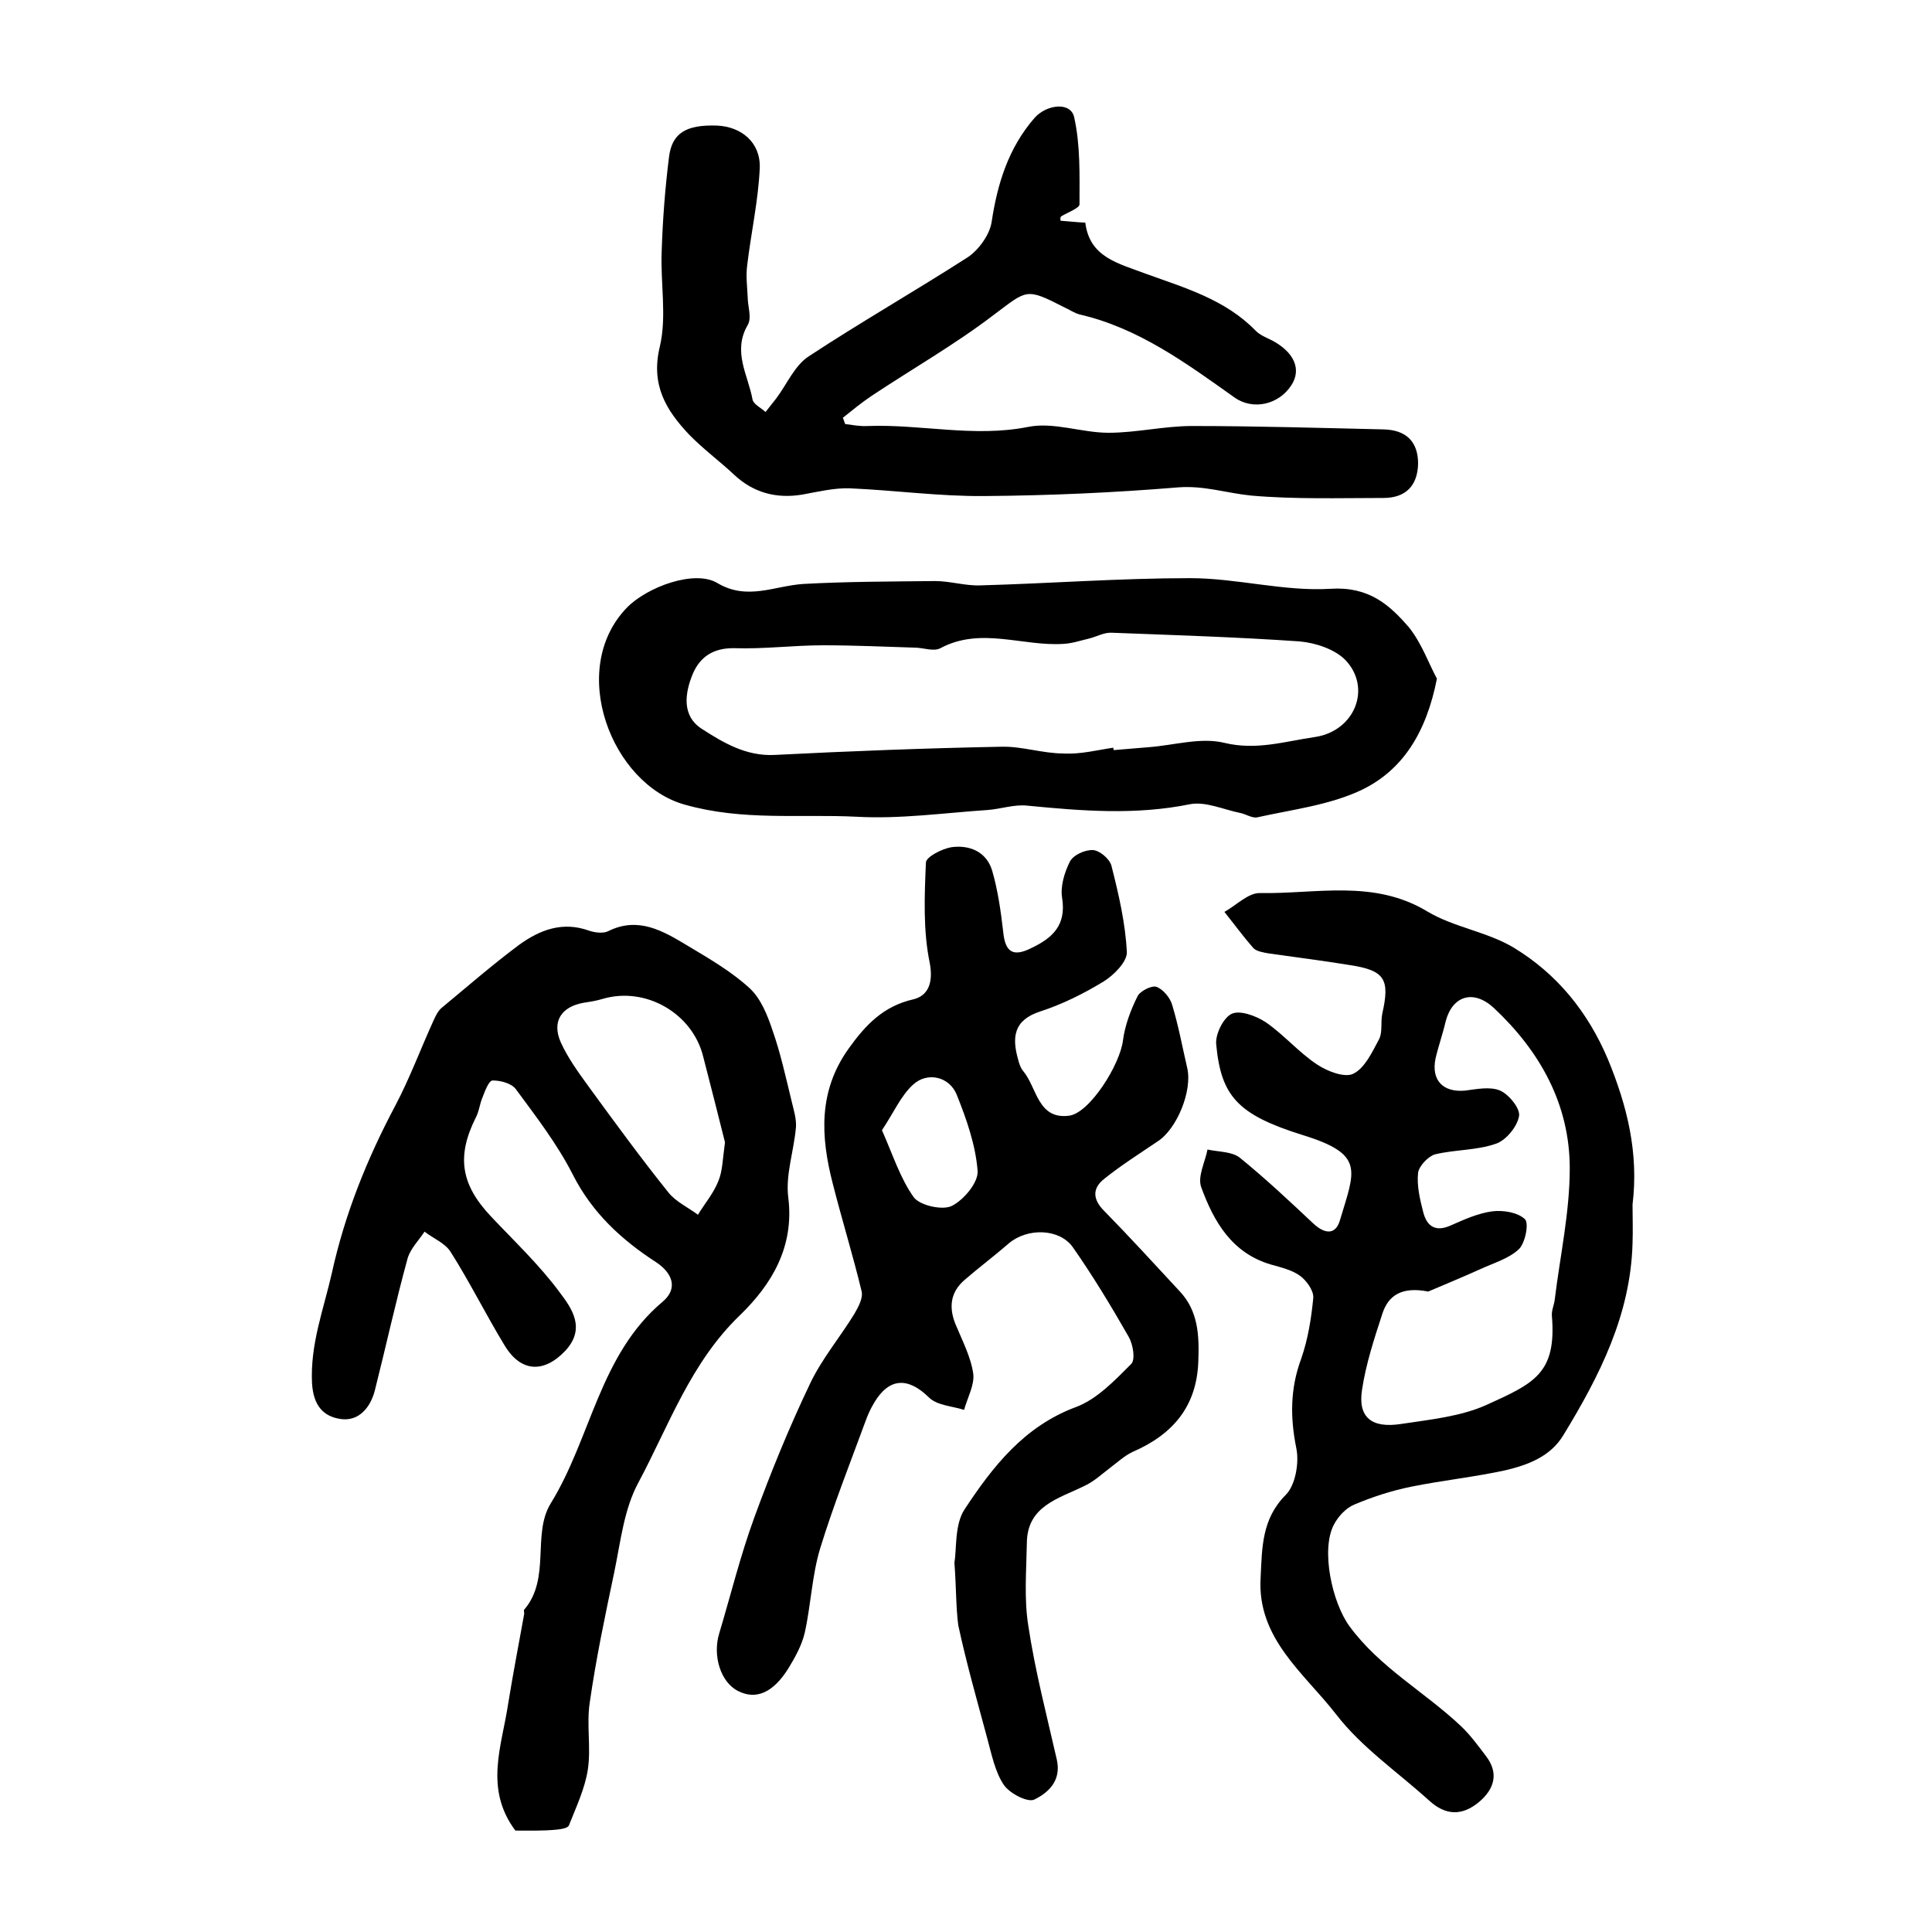 <?xml version="1.0" encoding="utf-8"?>
<!-- Generator: Adobe Illustrator 22.0.0, SVG Export Plug-In . SVG Version: 6.00 Build 0)  -->
<svg version="1.1" id="图层_1" xmlns="http://www.w3.org/2000/svg" xmlns:xlink="http://www.w3.org/1999/xlink" x="0px" y="0px"
	 viewBox="0 0 400 400" style="enable-background:new 0 0 400 400;" xml:space="preserve">
<style type="text/css">
	.st0{fill:#FFFFFF;}
</style>
<g>
	
	<path d="M197.6,323.5c0.5-2.8,0-7.8,2.1-11c5.8-8.8,12.3-17.2,23.1-21.2c4.3-1.6,8-5.5,11.4-8.9c0.9-0.9,0.4-4-0.5-5.6
		c-3.6-6.3-7.4-12.6-11.6-18.6c-2.8-3.9-9.4-4-13.2-0.8c-3,2.6-6.2,5-9.2,7.6c-2.9,2.5-3.3,5.6-1.9,9.1c1.4,3.4,3.2,6.8,3.7,10.3
		c0.3,2.3-1.2,5-1.9,7.5c-2.5-0.8-5.6-0.9-7.3-2.6c-4.3-4.2-8.2-4.1-11.3,1.1c-0.8,1.3-1.4,2.7-1.9,4.1c-3.2,8.7-6.6,17.3-9.3,26.1
		c-1.7,5.6-1.9,11.7-3.2,17.5c-0.6,2.5-1.9,4.9-3.3,7.2c-3.2,5.2-6.8,6.7-10.5,4.8c-3.6-1.8-5.3-7.3-3.9-11.9
		c2.4-8,4.4-16.2,7.3-24.1c3.4-9.3,7.2-18.6,11.5-27.6c2.4-5.1,6.2-9.6,9.2-14.5c0.8-1.4,1.8-3.2,1.5-4.6c-1.8-7.5-4.1-14.9-6-22.4
		c-2.5-9.7-3-19.1,3.3-27.9c3.5-4.9,7.2-8.8,13.4-10.2c2.9-0.7,4.2-3.2,3.4-7.5c-1.4-6.7-1.1-13.9-0.8-20.8c0-1.2,3.4-2.9,5.3-3.2
		c3.7-0.5,7.2,0.9,8.4,4.8c1.2,4.1,1.8,8.4,2.3,12.7c0.4,4.2,2,5.3,5.8,3.4c4.4-2.1,7.3-4.7,6.4-10.4c-0.4-2.4,0.5-5.3,1.6-7.5
		c0.7-1.4,3.2-2.5,4.8-2.4c1.4,0.1,3.4,1.8,3.8,3.2c1.5,5.9,2.9,11.9,3.2,17.9c0.1,2-2.7,4.8-4.8,6.1c-4.1,2.5-8.5,4.7-13.1,6.2
		c-5.6,1.8-5.9,5.4-4.6,10c0.2,0.8,0.5,1.7,1,2.3c2.9,3.4,3,10.1,9.5,9.3c4.3-0.5,10.6-10.6,11.2-15.6c0.4-3.1,1.6-6.3,3-9.1
		c0.5-1.1,2.9-2.3,3.9-2c1.4,0.5,2.9,2.3,3.3,3.8c1.3,4.3,2.1,8.7,3.1,13c1.1,4.7-2.1,12.6-6.1,15.2c-3.7,2.5-7.5,4.9-11,7.7
		c-2.6,2-2.5,4.3-0.1,6.7c5.3,5.4,10.4,11,15.6,16.6c3.9,4.1,4.1,9.2,3.9,14.5c-0.3,9.4-5.3,15.2-13.6,18.8
		c-1.7,0.8-3.2,2.2-4.8,3.4c-1.7,1.3-3.3,2.8-5.3,3.7c-5.3,2.6-11.7,4.1-11.8,11.7c-0.1,5.8-0.6,11.6,0.3,17.2
		c1.4,9.3,3.8,18.5,5.9,27.7c1,4.4-1.8,6.9-4.7,8.3c-1.4,0.6-5.1-1.3-6.3-3.1c-1.8-2.7-2.5-6.3-3.4-9.6c-2.1-7.8-4.3-15.5-6-23.4
		C197.9,332.7,198,328.8,197.6,323.5z M182.6,234c2.3,5.2,3.8,10,6.6,13.9c1.3,1.7,5.9,2.7,7.8,1.8c2.5-1.2,5.6-4.9,5.4-7.3
		c-0.4-5.3-2.3-10.7-4.3-15.7c-1.5-3.8-6.1-4.9-9.1-2.1C186.5,226.9,185,230.4,182.6,234z"/>
	<path d="M338,249.4c0,2.7,0.1,5.3,0,8c-0.4,14.8-6.8,27.4-14.3,39.7c-2.7,4.5-7.4,6.2-12,7.3c-6.4,1.4-13.1,2.1-19.5,3.4
		c-4,0.8-8,2.1-11.8,3.7c-1.7,0.7-3.3,2.4-4.2,4.1c-2.8,5.2-0.4,16.2,3.2,21.1c6.3,8.6,15.6,13.6,23.1,20.7c1.9,1.8,3.5,4,5.1,6.1
		c2.8,3.6,1.8,6.9-1.4,9.6c-3.5,2.9-6.9,2.8-10.3-0.3c-6.5-5.9-14-11-19.3-17.9c-6.6-8.5-16.4-15.7-15.6-28.3
		c0.3-6.1,0.2-12.1,5.2-17.1c2-2,2.8-6.6,2.2-9.6c-1.3-6.4-1.3-12.4,1-18.6c1.4-4,2.1-8.4,2.5-12.6c0.1-1.5-1.4-3.6-2.8-4.6
		c-1.7-1.2-3.9-1.7-6-2.3c-8.1-2.4-11.8-8.9-14.4-16c-0.8-2.2,0.8-5.2,1.3-7.8c2.3,0.5,5.1,0.4,6.7,1.7c5.3,4.3,10.3,9,15.3,13.7
		c2.3,2.1,4.5,2.3,5.4-0.7c3.1-10.4,5.3-13.7-7.7-17.7c-13.4-4.2-16.9-8-17.9-18.8c-0.2-2.1,1.5-5.5,3.2-6.3c1.7-0.8,5,0.4,7,1.7
		c3.8,2.6,6.9,6.3,10.7,8.8c2.1,1.4,5.7,2.8,7.5,1.9c2.4-1.2,3.9-4.5,5.3-7.1c0.8-1.5,0.3-3.6,0.7-5.4c1.6-7.1,0.5-8.9-6.8-10
		c-5.5-0.9-11.1-1.6-16.7-2.4c-1.1-0.2-2.5-0.4-3.2-1.1c-2.1-2.4-4-5-6-7.5c2.5-1.4,5-4,7.4-3.9c11.6,0.2,23.5-2.9,34.6,3.8
		c5.5,3.3,12.4,4.2,17.9,7.5c8.9,5.4,15.3,13.2,19.5,23.1C336.9,229,339.3,238.7,338,249.4z M295.7,267.4c-5.6-1.1-8.3,0.9-9.5,4.6
		c-1.7,5.2-3.4,10.4-4.2,15.7c-0.9,5.7,1.9,8.1,8.2,7.1c5.9-0.9,12.1-1.5,17.5-3.9c9.9-4.5,14.6-6.5,13.6-18.5
		c-0.1-1.1,0.5-2.3,0.6-3.4c1.1-9,3.1-18,3.1-27.1c0-13.2-6.1-24.2-15.7-33.2c-4.2-3.9-8.6-2.6-10,2.8c-0.6,2.6-1.5,5.1-2.1,7.7
		c-0.9,4.5,1.6,7,6.1,6.6c2.4-0.3,5.2-0.9,7.3,0c1.8,0.8,4.2,3.7,3.9,5.3c-0.4,2.2-2.7,5-4.8,5.7c-4,1.4-8.5,1.2-12.6,2.2
		c-1.4,0.4-3.3,2.4-3.5,3.8c-0.3,2.7,0.4,5.6,1.1,8.3c0.8,2.9,2.6,4,5.7,2.6c2.7-1.2,5.6-2.5,8.5-2.9c2.3-0.3,5.3,0.2,6.8,1.6
		c0.9,0.8,0.1,4.9-1.2,6.2c-2.1,2-5.3,2.9-8.1,4.2C302.4,264.6,298.5,266.2,295.7,267.4z"/>
	<path d="M106.7,379c-6.5-8.7-2.8-17.5-1.5-26.2c1-6.2,2.2-12.4,3.3-18.5c0.1-0.3-0.1-0.8,0-1c5.6-6.5,1.6-15.6,5.5-22
		c8.4-13.6,10.1-30.8,23.2-41.8c3.2-2.7,2.1-5.9-1.4-8.2c-7.1-4.6-13.2-10.2-17.2-18.1c-3.2-6.3-7.6-12-11.8-17.7
		c-0.9-1.2-3.1-1.8-4.8-1.8c-0.8,0-1.6,2.2-2.1,3.5c-0.6,1.4-0.7,2.9-1.4,4.2c-4,8-3.1,13.8,3.1,20.4c4.9,5.2,10.1,10.1,14.3,15.8
		c2.5,3.3,5.4,7.4,1.2,12c-4.4,4.7-9.2,4.6-12.6-1c-3.9-6.4-7.2-13.1-11.2-19.4c-1.1-1.8-3.6-2.8-5.4-4.2c-1.2,1.8-2.9,3.5-3.5,5.5
		c-2.5,9.1-4.5,18.3-6.8,27.4c-0.9,3.5-3.3,6.4-7,5.9c-3.6-0.5-5.7-2.7-6-7.4c-0.4-8.1,2.4-15.3,4.1-22.8
		c2.7-12.3,7.3-23.7,13.2-34.8c3-5.7,5.2-11.7,7.9-17.6c0.4-0.9,0.9-1.9,1.6-2.5c5.3-4.4,10.6-9,16.1-13.1c4.3-3.1,9-4.9,14.5-2.9
		c1.2,0.4,2.9,0.6,3.9,0.1c6.2-3.1,11.3-0.1,16.3,2.9c4.5,2.7,9.2,5.4,13,8.9c2.3,2.1,3.7,5.6,4.7,8.6c1.7,4.8,2.8,9.9,4,14.8
		c0.4,1.7,1,3.6,0.9,5.3c-0.4,4.9-2.2,9.9-1.6,14.6c1.3,10.3-3.5,18.1-10,24.4c-10.2,9.8-14.7,22.8-21,34.6c-3,5.5-3.7,12.2-5,18.5
		c-1.9,9-3.8,18-5.1,27.1c-0.7,4.6,0.3,9.4-0.4,13.9c-0.6,3.9-2.4,7.7-3.9,11.5c-0.2,0.6-1.6,0.8-2.5,0.9
		C112.3,379.1,109.3,379,106.7,379z M150.1,236.5c-1.3-5.2-2.9-11.5-4.5-17.7c-2.2-9-11.9-14.6-20.8-12c-1.3,0.4-2.6,0.6-3.9,0.8
		c-4.7,0.8-6.7,3.9-4.8,8.2c1.5,3.3,3.7,6.3,5.8,9.2c5.4,7.4,10.8,14.8,16.5,21.9c1.5,1.9,4.1,3.1,6.1,4.6c1.4-2.3,3.2-4.4,4.2-6.9
		C149.6,242.5,149.6,240.1,150.1,236.5z"/>
	<path d="M219.6,45.7c1.5,0.1,3.1,0.3,5.1,0.4c0.9,7.2,6.8,8.4,12.6,10.6c8,2.9,16.4,5.3,22.7,11.8c0.9,0.9,2.2,1.4,3.4,2
		c4.5,2.4,6.1,5.9,4,9.2c-2.6,4.1-8,5.3-11.8,2.6c-10-7.1-19.9-14.4-32.1-17.2c-1.1-0.3-2.1-1-3.2-1.5c-8-4.1-7.6-3.6-14.7,1.7
		c-8,6.1-16.8,11.1-25.2,16.7c-2.1,1.4-4,3-5.9,4.5c0.2,0.4,0.3,0.9,0.5,1.3c1.6,0.2,3.1,0.5,4.7,0.4c11-0.4,21.9,2.4,33.1,0.2
		c5.3-1.1,11.1,1.2,16.7,1.2c5.8,0,11.5-1.4,17.3-1.4c13.2,0,26.4,0.4,39.6,0.7c4.8,0.1,7.2,2.6,7.2,7.1c-0.1,4.5-2.5,7.1-7.2,7.1
		c-9.1,0-18.3,0.3-27.4-0.5c-5-0.5-9.7-2.1-15-1.7c-13.3,1.1-26.8,1.7-40.1,1.8c-9.3,0.1-18.6-1.2-28-1.6c-3.2-0.1-6.5,0.7-9.8,1.3
		c-5.4,0.9-10.2-0.4-14.2-4.2c-3-2.8-6.4-5.3-9.3-8.3c-4.7-5-7.9-10.2-6-18.1c1.5-6.3,0.1-13.3,0.4-19.9c0.2-6.4,0.7-12.9,1.5-19.3
		c0.6-5.1,3.6-6.8,9.9-6.6c5.1,0.2,9.1,3.5,8.9,8.8c-0.3,6.7-1.8,13.4-2.6,20.1c-0.3,2.2,0,4.4,0.1,6.6c0,1.9,0.9,4.3,0,5.8
		c-3.2,5.5,0.1,10.4,1,15.4c0.2,1,1.7,1.7,2.7,2.6c0.7-0.9,1.5-1.9,2.2-2.8c2.2-2.9,3.8-6.8,6.7-8.7c10.8-7.1,22-13.5,32.9-20.5
		c2.3-1.5,4.6-4.7,5-7.3c1.2-8,3.5-15.4,8.9-21.6c2.5-2.8,7.5-3.4,8.2-0.1c1.3,5.8,1.1,12,1.1,18c0,0.8-2.5,1.7-3.8,2.5
		C219.5,45,219.5,45.4,219.6,45.7z"/>
	<path d="M297.5,140.5c-2.2,11.2-7.1,19-15.7,23.1c-6.6,3.1-14.2,4-21.4,5.6c-1.1,0.3-2.5-0.7-3.7-0.9c-3.4-0.7-7.1-2.4-10.3-1.8
		c-11.3,2.3-22.4,1.4-33.7,0.3c-2.7-0.3-5.5,0.7-8.2,0.9c-9,0.6-18.1,1.9-27.1,1.4c-11.8-0.6-23.6,0.9-35.6-2.5
		c-15.2-4.2-24.4-28-12-40.8c4.2-4.3,14-7.9,18.7-5.1c6.2,3.7,11.8,0.6,17.8,0.2c9.1-0.5,18.2-0.5,27.3-0.6c3.1,0,6.2,1,9.3,0.9
		c14.5-0.4,29-1.5,43.5-1.5c9.7,0,19.5,2.8,29.1,2.2c7.9-0.5,12.2,3.3,16.3,8.1C294.4,133.3,295.9,137.6,297.5,140.5z M230.5,154.8
		c0,0.2,0,0.3,0.1,0.5c2.4-0.2,4.8-0.4,7.2-0.6c5.3-0.4,10.8-2.1,15.7-0.9c6.6,1.6,12.5-0.3,18.7-1.2c8.3-1.2,11.9-10.2,6.3-16
		c-2.2-2.2-6.1-3.5-9.4-3.8c-12.9-0.9-25.9-1.3-38.9-1.8c-1.6-0.1-3.1,0.8-4.7,1.2c-1.7,0.4-3.5,1-5.2,1.1
		c-8.5,0.6-17.2-3.6-25.6,0.9c-1.3,0.7-3.3,0-4.9-0.1c-6.5-0.2-12.9-0.5-19.4-0.5c-6.1,0-12.2,0.8-18.3,0.6
		c-4.4-0.1-7.2,1.8-8.7,5.4c-1.6,3.9-2.3,8.6,1.9,11.3c4.5,2.9,9.2,5.7,15.1,5.4c15.7-0.8,31.4-1.4,47-1.7c4.2-0.1,8.5,1.4,12.8,1.4
		C223.7,156.2,227.1,155.3,230.5,154.8z"/>
	
	
	
	
</g>
</svg>
